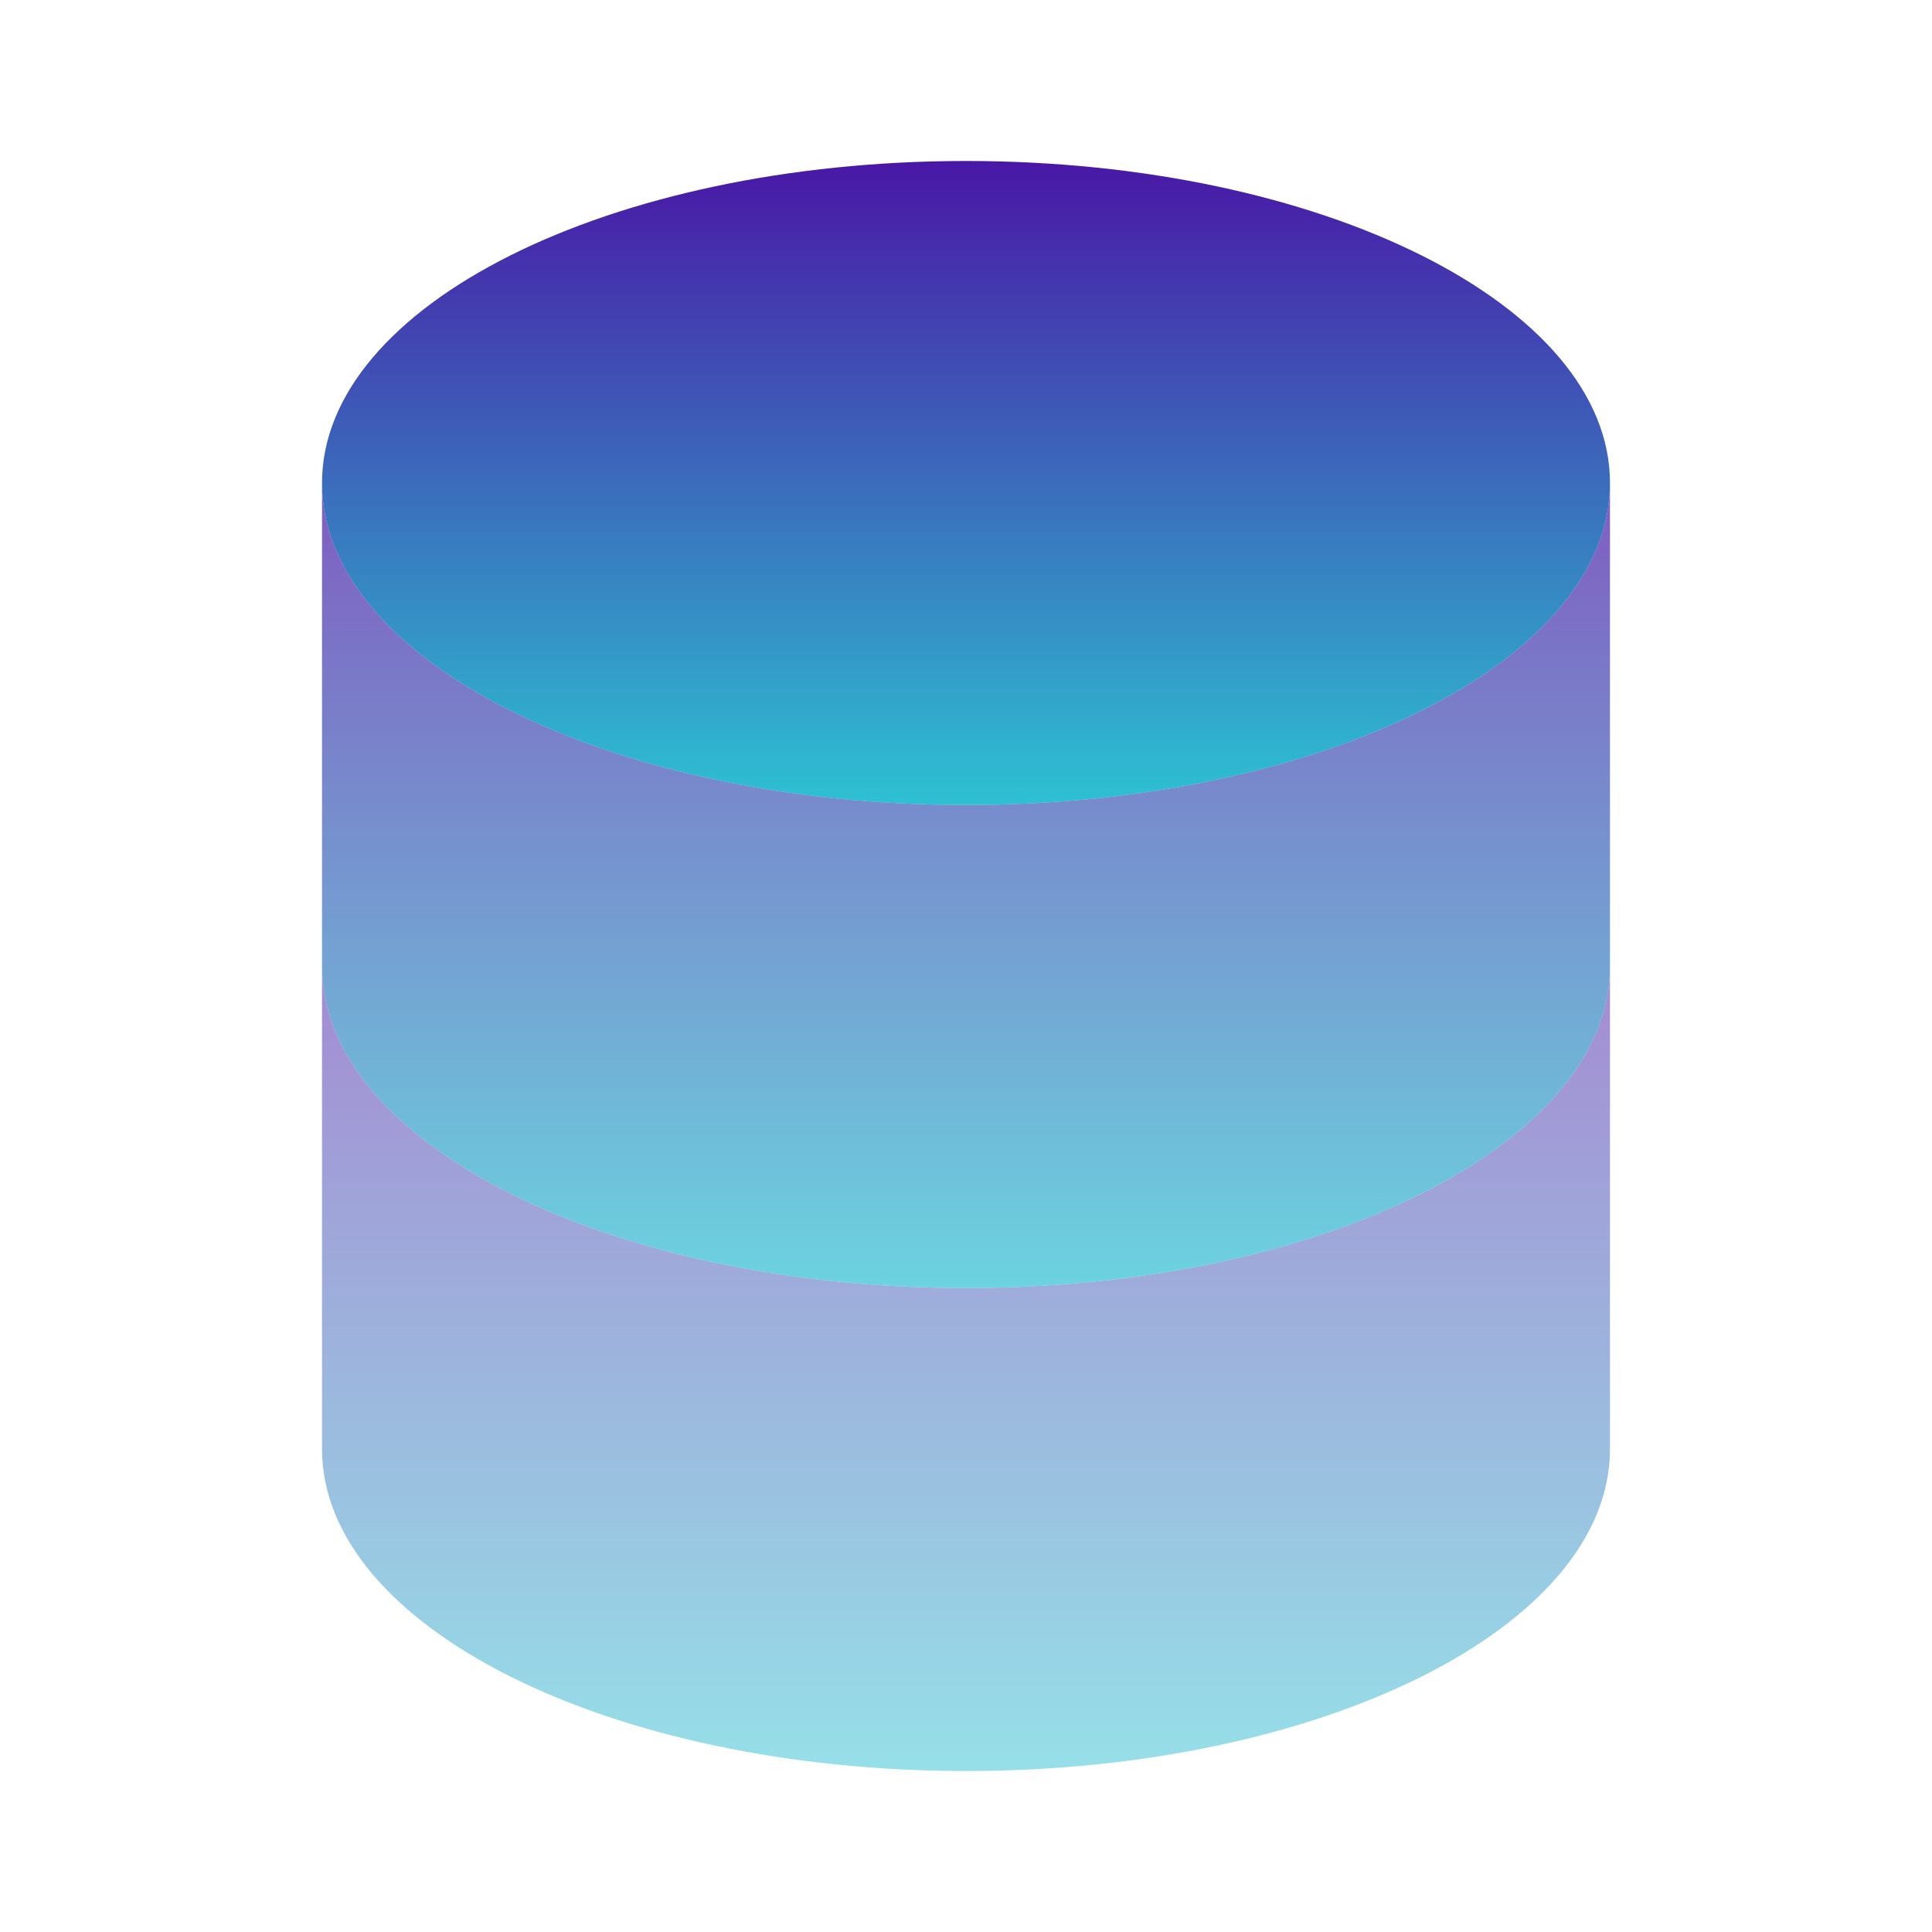 <svg width="52" height="52" fill="none" xmlns="http://www.w3.org/2000/svg"><path d="M26 21.667c9.573 0 17.333-3.88 17.333-8.667 0-4.786-7.76-8.667-17.333-8.667-9.573 0-17.333 3.88-17.333 8.667s7.76 8.667 17.333 8.667z" fill="url(#paint0_linear_295_510)"/><path opacity=".5" d="M8.667 26v13c0 4.786 7.76 8.667 17.333 8.667 9.573 0 17.333-3.88 17.333-8.667V26c0 4.787-7.76 8.667-17.333 8.667-9.573 0-17.333-3.88-17.333-8.667z" fill="url(#paint1_linear_295_510)"/><path opacity=".7" d="M8.667 13v13c0 4.787 7.76 8.667 17.333 8.667 9.573 0 17.333-3.88 17.333-8.667V13c0 4.787-7.76 8.667-17.333 8.667-9.573 0-17.333-3.88-17.333-8.667z" fill="url(#paint2_linear_295_510)"/><defs><linearGradient id="paint0_linear_295_510" x1="26" y1="4.333" x2="26" y2="21.667" gradientUnits="userSpaceOnUse"><stop stop-color="#4917A6"/><stop offset="1" stop-color="#2DC1D2"/></linearGradient><linearGradient id="paint1_linear_295_510" x1="26" y1="26" x2="26" y2="47.667" gradientUnits="userSpaceOnUse"><stop stop-color="#4917A6"/><stop offset="1" stop-color="#2DC1D2"/></linearGradient><linearGradient id="paint2_linear_295_510" x1="26" y1="13" x2="26" y2="34.667" gradientUnits="userSpaceOnUse"><stop stop-color="#4917A6"/><stop offset="1" stop-color="#2DC1D2"/></linearGradient></defs></svg>